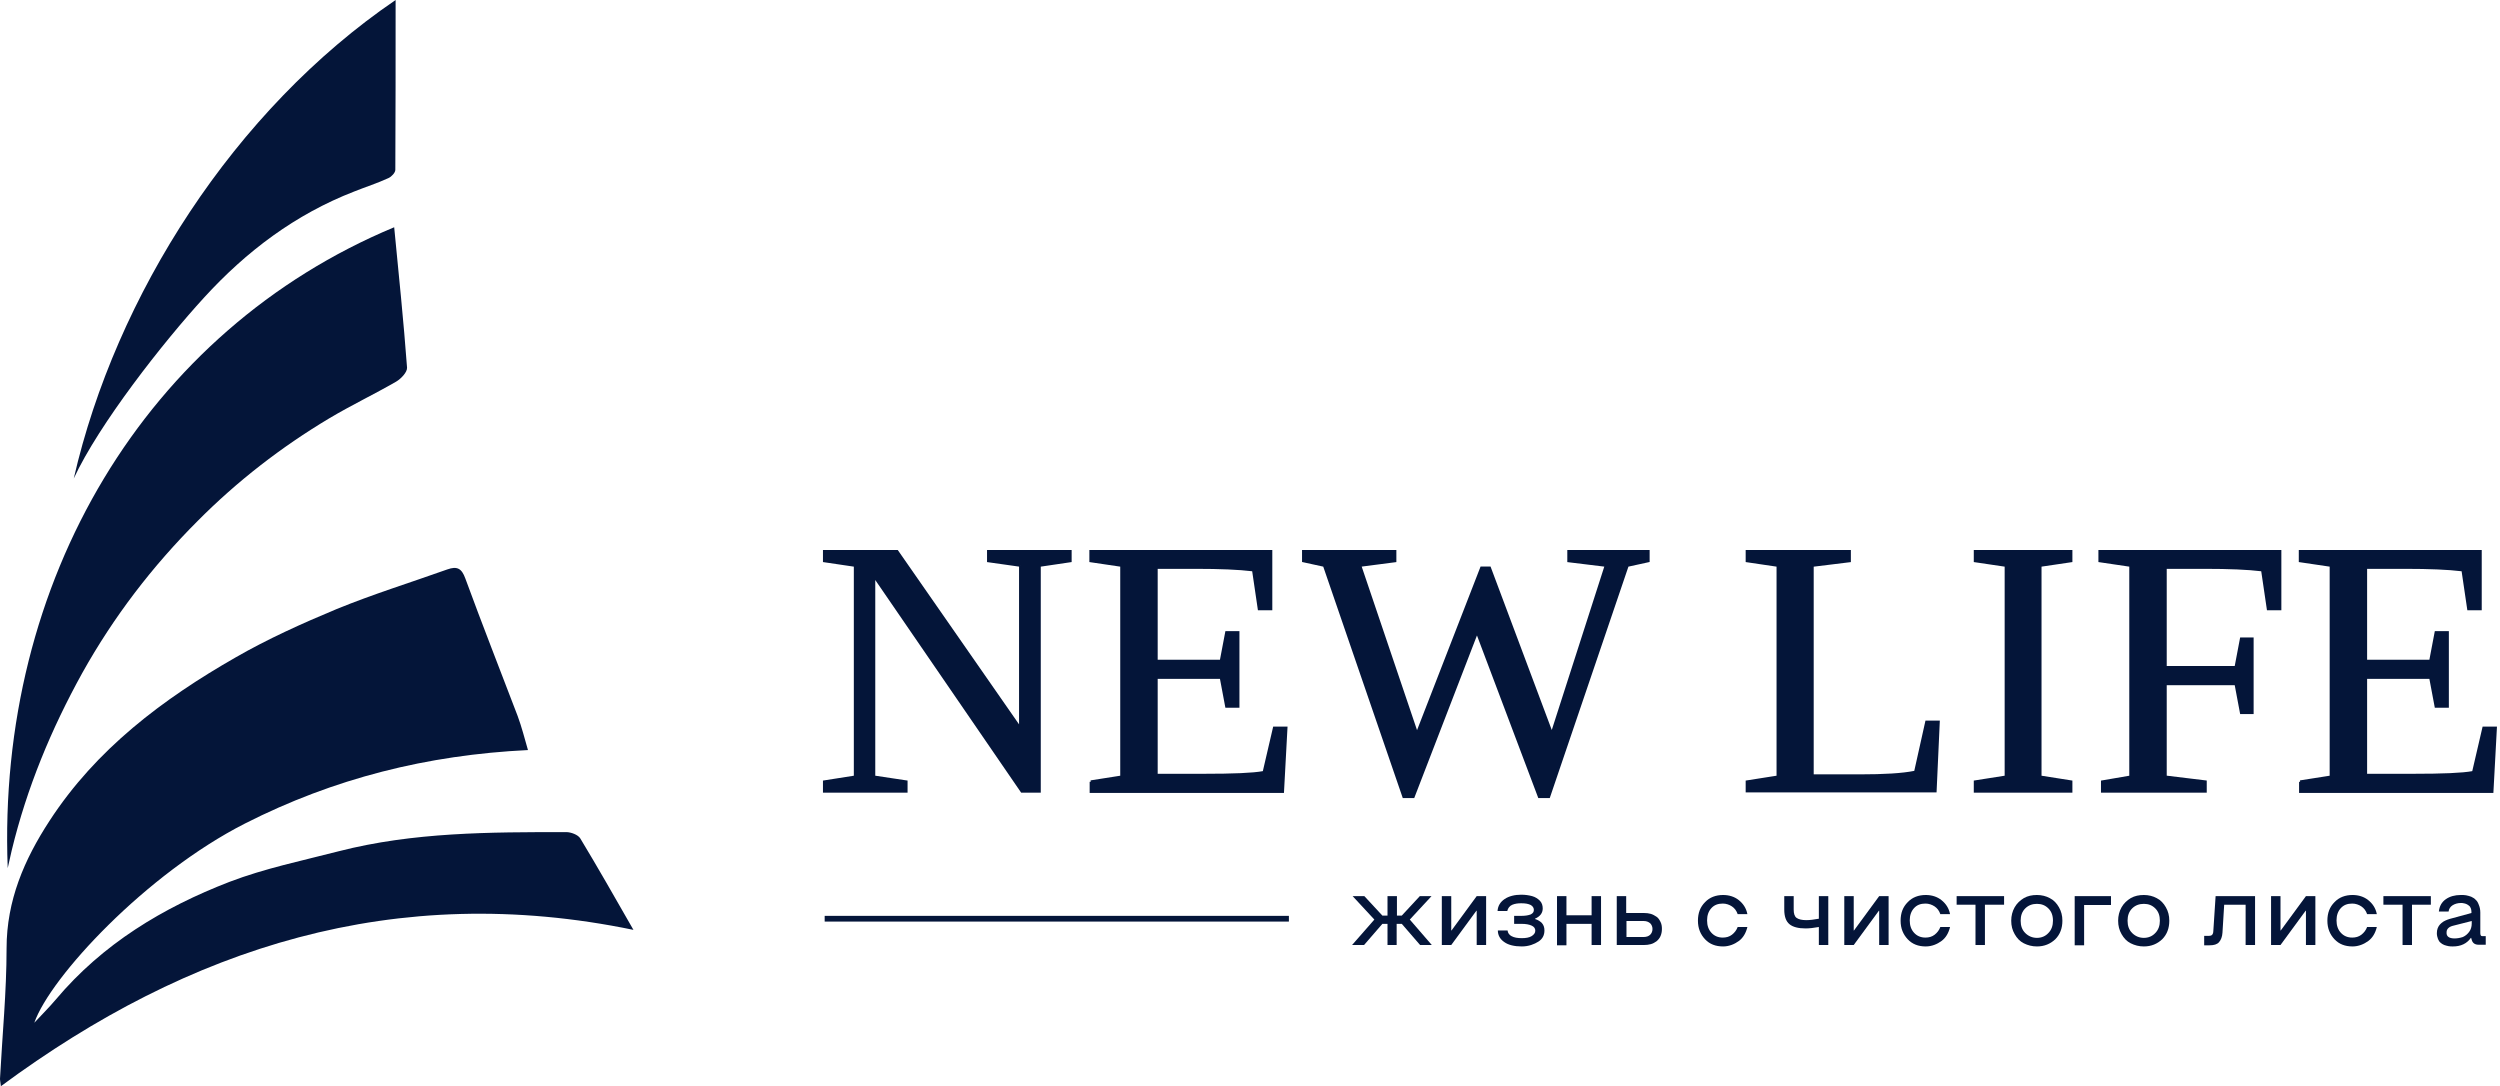 <?xml version="1.0" encoding="UTF-8"?> <svg xmlns="http://www.w3.org/2000/svg" width="550" height="239" viewBox="0 0 550 239" fill="none"> <g clip-path="url(#clip0_582_4)"> <path d="M224.568 124.39L217.462 123.384V121.308H235.447V123.384L228.656 124.39V174.07H224.82L192.244 126.591V170.926L199.351 171.995V174.07H181.365V171.995L188.157 170.926V124.39L181.365 123.384V121.308H197.338L224.505 160.361V124.39H224.568Z" fill="#041539"></path> <path fill-rule="evenodd" clip-rule="evenodd" d="M181.051 120.994H197.502L224.191 159.358V124.654L217.147 123.657V120.994H235.762V123.655L228.97 124.661V174.385H224.654L192.559 127.605V170.655L199.665 171.724V174.385H181.051V171.726L187.842 170.657V124.661L181.051 123.655V120.994ZM224.59 124.39L224.612 124.078L217.776 123.11V121.623H235.133V123.112L228.341 124.118V173.756H224.985L191.93 125.577V171.196L199.036 172.266V173.756H181.679V172.264L188.471 171.195V124.118L181.679 123.112V121.623H197.174L224.82 161.363V124.39H224.59Z" fill="#041539"></path> <path d="M239.975 171.995L246.767 170.926V124.39L239.975 123.384V121.308H279.594V133.948H277.015L275.758 125.396C272.802 125.019 268.589 124.83 262.992 124.83H254.376V145.457H268.651L269.846 139.168H272.362V155.393H269.846L268.651 149.041H254.376V170.548H264.752C271.544 170.548 275.946 170.36 278.084 169.92L280.348 160.172H282.927L282.172 174.133H240.038V171.995H239.975Z" fill="#041539"></path> <path fill-rule="evenodd" clip-rule="evenodd" d="M239.661 120.994H279.908V134.263H276.744L275.481 125.678C272.558 125.323 268.436 125.144 262.992 125.144H254.691V145.142H268.391L269.586 138.854H272.676V155.707H269.585L268.391 149.356H254.691V170.234H264.752C271.347 170.234 275.654 170.055 277.824 169.65L280.099 159.858H283.259L282.47 174.447H239.724V171.995H239.95L239.926 171.684L246.452 170.657V124.661L239.661 123.655V120.994ZM240.352 172.254V173.819H281.874L282.595 160.487H280.598L278.345 170.187L278.148 170.228C275.972 170.676 271.536 170.863 264.752 170.863H254.062V148.727H268.912L270.107 155.078H272.047V139.482H270.107L268.912 145.771H254.062V124.515H262.992C268.593 124.515 272.822 124.704 275.797 125.084L276.034 125.114L277.287 133.634H279.279V121.623H240.29V123.112L247.081 124.118V171.195L240.352 172.254Z" fill="#041539"></path> <path d="M340.72 175.265H338.644L324.935 138.917L310.911 175.265H308.836L291.354 124.39L286.763 123.384V121.308H306.887V123.384L299.152 124.39L311.729 161.556L325.941 124.956H327.702L341.411 161.556L353.36 124.39L345.122 123.384V121.308H362.604V123.384L358.013 124.39L340.72 175.265Z" fill="#041539"></path> <path fill-rule="evenodd" clip-rule="evenodd" d="M286.448 120.994H307.201V123.66L299.572 124.652L311.749 160.635L325.726 124.641H327.92L341.389 160.599L352.944 124.656L344.807 123.662V120.994H362.919V123.637L358.254 124.659L340.945 175.579H338.427L324.932 139.799L311.127 175.579H308.612L291.114 124.659L286.448 123.637V120.994ZM287.077 121.623V123.131L291.594 124.12L309.061 174.951H310.696L324.938 138.034L338.862 174.951H340.494L357.773 124.121L362.29 123.131V121.623H345.436V123.105L353.776 124.124L341.434 162.513L327.484 125.27H326.156L311.709 162.477L298.731 124.127L306.572 123.107V121.623H287.077Z" fill="#041539"></path> <path d="M406.876 123.384L398.701 124.39V170.674H409.077C414.674 170.674 418.762 170.423 421.403 169.857L423.856 158.852H426.434L425.742 174.007H384.363V171.995L391.155 170.926V124.39L384.363 123.384V121.308H406.876V123.384Z" fill="#041539"></path> <path fill-rule="evenodd" clip-rule="evenodd" d="M384.048 120.994H407.191V123.662L399.015 124.668V170.36H409.077C414.533 170.36 418.528 170.12 421.14 169.59L423.603 158.537H426.763L426.043 174.322H384.048V171.726L390.84 170.657V124.661L384.048 123.655V120.994ZM384.677 121.623V123.112L391.469 124.118V171.195L384.677 172.264V173.693H425.442L426.105 159.166H424.108L421.666 170.122L421.469 170.164C418.792 170.738 414.676 170.989 409.077 170.989H398.386V124.112L406.562 123.105V121.623H384.677Z" fill="#041539"></path> <path d="M448.822 170.926L455.613 171.995V174.07H434.546V171.995L441.338 170.926V124.39L434.546 123.384V121.308H455.613V123.384L448.822 124.39V170.926Z" fill="#041539"></path> <path fill-rule="evenodd" clip-rule="evenodd" d="M434.232 120.994H455.928V123.655L449.136 124.661V170.657L455.928 171.726V174.385H434.232V171.726L441.024 170.657V124.661L434.232 123.655V120.994ZM434.861 121.623V123.112L441.653 124.118V171.195L434.861 172.264V173.756H455.299V172.264L448.507 171.195V124.118L455.299 123.112V121.623H434.861Z" fill="#041539"></path> <path d="M476.366 150.362V170.926L485.17 171.995V174.07H462.531V171.995L468.757 170.926V124.39L461.965 123.384V121.308H501.583V133.948H499.005L497.747 125.396C494.792 125.019 490.578 124.83 484.981 124.83H476.366V146.84H491.899L493.094 140.552H495.483V156.776H493.094L491.899 150.425H476.366V150.362Z" fill="#041539"></path> <path fill-rule="evenodd" clip-rule="evenodd" d="M461.65 120.994H501.898V134.263H498.733L497.471 125.678C494.548 125.323 490.426 125.144 484.981 125.144H476.68V146.526H491.639L492.833 140.237H495.798V157.091H492.833L491.638 150.739H476.68V170.647L485.484 171.716V174.385H462.216V171.73L468.442 170.661V124.661L461.65 123.655V120.994ZM476.051 150.362H476.366V150.11H492.16L493.354 156.462H495.169V140.866H493.354L492.159 147.155H476.051V124.515H484.981C490.582 124.515 494.812 124.704 497.787 125.084L498.024 125.114L499.277 133.634H501.269V121.623H462.279V123.112L469.071 124.118V171.191L462.845 172.26V173.756H484.856V172.273L476.051 171.204V150.362Z" fill="#041539"></path> <path d="M506.048 171.995L512.84 170.926V124.39L506.048 123.384V121.308H545.667V133.948H543.089L541.831 125.396C538.875 125.019 534.662 124.83 529.065 124.83H520.449V145.457H534.725L535.919 139.168H538.435V155.393H535.919L534.725 149.041H520.449V170.548H530.826C537.617 170.548 542.019 170.36 544.158 169.92L546.422 160.172H549L548.245 174.133H506.111V171.995H506.048Z" fill="#041539"></path> <path fill-rule="evenodd" clip-rule="evenodd" d="M505.734 120.994H545.981V134.263H542.817L541.554 125.678C538.631 125.323 534.509 125.144 529.065 125.144H520.764V145.142H534.464L535.659 138.854H538.749V155.707H535.659L534.464 149.356H520.764V170.234H530.826C537.42 170.234 541.727 170.055 543.897 169.65L546.172 159.858H549.332L548.543 174.447H505.797V171.995H506.024L505.999 171.684L512.526 170.657V124.661L505.734 123.655V120.994ZM506.426 172.254V173.819H547.947L548.668 160.487H546.671L544.418 170.187L544.221 170.228C542.045 170.676 537.609 170.863 530.826 170.863H520.135V148.727H534.985L536.18 155.078H538.12V139.482H536.18L534.985 145.771H520.135V124.515H529.065C534.666 124.515 538.895 124.704 541.871 125.084L542.107 125.114L543.36 133.634H545.352V121.623H506.363V123.112L513.154 124.118V171.195L506.426 172.254Z" fill="#041539"></path> <path d="M305.252 207.903V203.249H304.12L300.095 207.903H297.454L302.359 202.306L297.579 197.149H300.158L304.12 201.426H305.252V197.149H307.327V201.426H308.396L312.358 197.149H314.936L310.157 202.306L314.999 207.903H312.421L308.396 203.249H307.264V207.903H305.252Z" fill="#041539"></path> <path d="M326.947 197.149V207.903H324.872V200.357H324.809L319.275 207.903H317.2V197.149H319.275V204.696H319.338L324.872 197.149H326.947Z" fill="#041539"></path> <path d="M334.808 208.218C333.173 208.218 331.853 207.903 330.972 207.274C330.029 206.645 329.526 205.765 329.526 204.696H331.664C331.727 205.262 332.041 205.702 332.544 205.954C333.11 206.268 333.865 206.394 334.808 206.394C335.689 206.394 336.443 206.268 336.946 205.954C337.45 205.639 337.764 205.262 337.764 204.759C337.764 204.256 337.512 203.878 336.946 203.627C336.38 203.375 335.689 203.249 334.745 203.249H333.11V201.489H334.745C335.626 201.489 336.255 201.363 336.758 201.174C337.261 200.923 337.449 200.608 337.449 200.168C337.449 199.728 337.198 199.351 336.758 199.099C336.255 198.847 335.626 198.722 334.745 198.722C334.368 198.722 334.054 198.722 333.676 198.785C333.299 198.847 333.047 198.91 332.733 199.036C332.419 199.162 332.167 199.351 331.978 199.602C331.79 199.854 331.664 200.105 331.601 200.42H329.463C329.526 199.288 330.092 198.407 331.035 197.778C331.978 197.149 333.236 196.835 334.683 196.835C335.563 196.835 336.38 196.961 337.072 197.149C337.764 197.338 338.33 197.715 338.77 198.156C339.21 198.596 339.399 199.225 339.399 199.854C339.399 200.86 338.833 201.614 337.701 202.118V202.18C338.33 202.369 338.833 202.684 339.21 203.061C339.588 203.501 339.776 204.004 339.776 204.696C339.776 205.765 339.336 206.582 338.456 207.148C337.575 207.714 336.318 208.218 334.808 208.218Z" fill="#041539"></path> <path d="M344.618 203.312V207.966H342.543V197.149H344.618V201.363H350.152V197.149H352.228V207.903H350.152V203.249H344.618V203.312Z" fill="#041539"></path> <path d="M355.687 207.903V197.149H357.762V200.86H361.661C362.227 200.86 362.73 200.923 363.17 201.048C363.61 201.174 364.051 201.426 364.428 201.677C364.805 201.929 365.057 202.306 365.308 202.809C365.56 203.312 365.623 203.815 365.623 204.381C365.623 205.01 365.497 205.513 365.308 205.954C365.12 206.394 364.805 206.771 364.428 207.086C364.051 207.337 363.673 207.589 363.17 207.714C362.73 207.84 362.227 207.903 361.661 207.903H355.687ZM357.762 206.142H361.598C362.227 206.142 362.73 205.954 363.045 205.639C363.359 205.325 363.548 204.885 363.548 204.381C363.548 203.878 363.359 203.438 363.045 203.124C362.667 202.809 362.227 202.621 361.598 202.621H357.825V206.142H357.762Z" fill="#041539"></path> <path d="M379.08 208.218C377.445 208.218 376.125 207.714 375.119 206.645C374.112 205.576 373.546 204.256 373.546 202.558C373.546 200.86 374.049 199.539 375.119 198.47C376.125 197.401 377.508 196.898 379.08 196.898C380.401 196.898 381.596 197.275 382.539 198.03C383.482 198.785 384.174 199.791 384.426 201.111H382.288C382.036 200.357 381.596 199.791 381.03 199.413C380.464 199.036 379.772 198.785 379.018 198.785C377.948 198.785 377.131 199.099 376.502 199.791C375.873 200.482 375.559 201.363 375.559 202.495C375.559 203.627 375.873 204.507 376.502 205.199C377.131 205.891 377.948 206.268 379.018 206.268C379.772 206.268 380.464 206.079 381.03 205.639C381.596 205.199 382.036 204.633 382.288 203.941H384.426C384.111 205.262 383.482 206.331 382.539 207.023C381.596 207.714 380.401 208.218 379.08 208.218Z" fill="#041539"></path> <path d="M402.223 197.149V207.903H400.147V203.941C399.078 204.13 398.072 204.256 397.255 204.256C395.62 204.256 394.425 203.941 393.67 203.312C392.915 202.683 392.538 201.614 392.538 200.105V197.149H394.613V200.105C394.613 200.986 394.802 201.614 395.242 201.929C395.682 202.243 396.374 202.432 397.38 202.432C398.198 202.432 399.078 202.306 400.147 202.118V197.149H402.223Z" fill="#041539"></path> <path d="M415.492 197.149V207.903H413.417V200.357H413.354L407.82 207.903H405.744V197.149H407.82V204.696H407.883L413.417 197.149H415.492Z" fill="#041539"></path> <path d="M423.667 208.218C422.032 208.218 420.711 207.714 419.705 206.645C418.699 205.576 418.133 204.256 418.133 202.558C418.133 200.86 418.636 199.539 419.705 198.47C420.711 197.401 422.095 196.898 423.667 196.898C424.987 196.898 426.182 197.275 427.126 198.03C428.069 198.785 428.761 199.791 429.012 201.111H426.874C426.623 200.357 426.182 199.791 425.616 199.413C425.05 199.036 424.359 198.785 423.604 198.785C422.535 198.785 421.717 199.099 421.088 199.791C420.46 200.482 420.145 201.363 420.145 202.495C420.145 203.627 420.46 204.507 421.088 205.199C421.717 205.891 422.535 206.268 423.604 206.268C424.359 206.268 425.05 206.079 425.616 205.639C426.182 205.199 426.623 204.633 426.874 203.941H429.012C428.698 205.262 428.069 206.331 427.126 207.023C426.182 207.714 424.987 208.218 423.667 208.218Z" fill="#041539"></path> <path d="M430.459 199.036V197.149H440.898V199.036H436.684V207.903H434.609V199.036H430.459Z" fill="#041539"></path> <path d="M448.13 208.218C447.061 208.218 446.118 207.966 445.237 207.526C444.357 207.086 443.728 206.394 443.225 205.513C442.722 204.633 442.47 203.69 442.47 202.558C442.47 201.489 442.722 200.482 443.225 199.602C443.728 198.722 444.42 198.093 445.237 197.59C446.118 197.087 447.061 196.898 448.13 196.898C449.199 196.898 450.142 197.149 450.96 197.59C451.84 198.03 452.469 198.722 452.972 199.602C453.475 200.482 453.727 201.426 453.727 202.558C453.727 204.193 453.224 205.576 452.155 206.645C451.086 207.652 449.765 208.218 448.13 208.218ZM448.13 206.331C449.136 206.331 450.017 205.954 450.645 205.262C451.337 204.57 451.652 203.627 451.652 202.558C451.652 201.426 451.337 200.545 450.645 199.854C449.954 199.162 449.136 198.847 448.13 198.847C447.124 198.847 446.243 199.162 445.552 199.854C444.86 200.545 444.545 201.426 444.545 202.558C444.545 203.69 444.86 204.57 445.552 205.262C446.243 205.954 447.124 206.331 448.13 206.331Z" fill="#041539"></path> <path d="M456.431 207.903V197.149H464.418V199.099H458.506V207.966H456.431V207.903Z" fill="#041539"></path> <path d="M471.65 208.218C470.58 208.218 469.637 207.966 468.757 207.526C467.876 207.086 467.247 206.394 466.744 205.513C466.241 204.633 465.99 203.69 465.99 202.558C465.99 201.489 466.241 200.482 466.744 199.602C467.247 198.722 467.939 198.093 468.757 197.59C469.637 197.087 470.58 196.898 471.65 196.898C472.719 196.898 473.662 197.149 474.479 197.59C475.36 198.03 475.989 198.722 476.492 199.602C476.995 200.482 477.246 201.426 477.246 202.558C477.246 204.193 476.743 205.576 475.674 206.645C474.605 207.652 473.285 208.218 471.65 208.218ZM471.65 206.331C472.656 206.331 473.536 205.954 474.165 205.262C474.857 204.57 475.171 203.627 475.171 202.558C475.171 201.426 474.857 200.545 474.165 199.854C473.473 199.162 472.656 198.847 471.65 198.847C470.643 198.847 469.763 199.162 469.071 199.854C468.379 200.545 468.065 201.426 468.065 202.558C468.065 203.69 468.379 204.57 469.071 205.262C469.763 205.954 470.643 206.331 471.65 206.331Z" fill="#041539"></path> <path d="M496.113 197.149V207.903H494.037V199.036H489.321L488.943 205.199C488.881 206.079 488.629 206.771 488.189 207.274C487.749 207.777 487.057 207.966 486.114 207.966H484.919V205.891H485.862C486.239 205.891 486.554 205.828 486.68 205.639C486.805 205.513 486.931 205.199 486.931 204.822L487.434 197.149H496.113Z" fill="#041539"></path> <path d="M509.381 197.149V207.903H507.306V200.357H507.243L501.709 207.903H499.634V197.149H501.709V204.696H501.772L507.306 197.149H509.381Z" fill="#041539"></path> <path d="M517.557 208.218C515.922 208.218 514.601 207.714 513.595 206.645C512.589 205.576 512.023 204.256 512.023 202.558C512.023 200.86 512.526 199.539 513.595 198.47C514.601 197.401 515.985 196.898 517.557 196.898C518.877 196.898 520.072 197.275 521.015 198.03C521.959 198.785 522.651 199.791 522.902 201.111H520.764C520.512 200.357 520.072 199.791 519.506 199.413C518.94 199.036 518.248 198.785 517.494 198.785C516.425 198.785 515.607 199.099 514.978 199.791C514.349 200.482 514.035 201.363 514.035 202.495C514.035 203.627 514.349 204.507 514.978 205.199C515.607 205.891 516.425 206.268 517.494 206.268C518.248 206.268 518.94 206.079 519.506 205.639C520.072 205.199 520.512 204.633 520.764 203.941H522.902C522.588 205.262 521.959 206.331 521.015 207.023C520.072 207.714 518.877 208.218 517.557 208.218Z" fill="#041539"></path> <path d="M524.348 199.036V197.149H534.788V199.036H530.637V207.903H528.562V199.036H524.348Z" fill="#041539"></path> <path d="M539.63 208.218C539.315 208.218 539.001 208.218 538.686 208.155C538.372 208.092 538.121 208.029 537.743 207.903C537.429 207.777 537.114 207.589 536.926 207.4C536.674 207.211 536.485 206.897 536.36 206.582C536.234 206.205 536.108 205.828 536.108 205.325C536.108 204.885 536.171 204.507 536.297 204.193C536.423 203.878 536.611 203.564 536.8 203.375C536.989 203.187 537.24 202.935 537.555 202.746C537.869 202.558 538.183 202.432 538.498 202.306C538.812 202.18 539.127 202.118 539.567 201.992L543.717 200.86V200.608C543.717 200.294 543.655 200.042 543.592 199.854C543.466 199.602 543.403 199.413 543.214 199.288C543.089 199.162 542.9 199.036 542.648 198.91C542.46 198.847 542.208 198.722 542.019 198.722C541.831 198.659 541.579 198.659 541.391 198.659C540.699 198.659 540.07 198.847 539.567 199.162C539.064 199.476 538.749 199.979 538.686 200.545H536.548C536.674 199.35 537.177 198.47 538.058 197.841C538.938 197.212 540.07 196.898 541.391 196.898C541.768 196.898 542.208 196.898 542.523 196.961C542.9 197.024 543.277 197.149 543.655 197.275C544.032 197.464 544.409 197.653 544.661 197.967C544.975 198.219 545.164 198.596 545.352 199.099C545.541 199.539 545.667 200.105 545.667 200.734V205.325C545.667 205.576 545.73 205.702 545.793 205.828C545.918 205.954 546.044 205.954 546.296 205.954H546.862V207.84H545.29C544.472 207.84 543.969 207.463 543.78 206.771L543.655 206.331H543.592C542.711 207.589 541.391 208.218 539.63 208.218ZM540.007 206.457C540.636 206.457 541.265 206.331 541.831 206.142C542.397 205.891 542.837 205.513 543.214 205.01C543.592 204.507 543.78 203.878 543.78 203.187V202.621L539.818 203.627C539.252 203.753 538.875 203.941 538.624 204.193C538.372 204.444 538.246 204.696 538.246 205.136C538.183 206.016 538.812 206.457 540.007 206.457Z" fill="#041539"></path> <path d="M139.357 204.57C135.143 197.212 131.496 190.798 127.66 184.446C127.157 183.629 125.585 183.063 124.578 183.063C107.788 183.063 90.934 183.063 74.521 187.276C66.471 189.352 58.233 191.049 50.498 194.005C35.845 199.665 22.576 207.652 12.263 219.914C10.879 221.549 9.37 223.059 7.546 225.008C11.068 214.946 32.135 192.244 53.894 181.176C73.451 171.24 94.016 166.083 116.152 165.014C115.397 162.373 114.768 159.921 113.888 157.531C110.052 147.469 106.09 137.407 102.379 127.282C101.562 125.019 100.556 124.515 98.418 125.27C90.305 128.163 82.004 130.741 74.017 134.011C66.471 137.156 58.925 140.552 51.819 144.639C35.782 153.821 21.13 164.826 10.879 180.61C5.345 189.1 1.446 198.093 1.446 208.658C1.446 218.216 0.503 227.775 0 237.334C0 237.774 0.126 238.214 0.189 238.969C41.631 208.343 87.035 193.754 139.357 204.57Z" fill="#041539"></path> <path d="M86.721 49.995C32.261 72.697 -0.755 127.66 1.698 190.987C2.012 189.666 2.264 188.408 2.578 187.088C5.911 173.315 11.257 160.424 18.111 148.035C25.029 135.646 33.519 124.578 43.517 114.579C52.196 105.838 61.88 98.355 72.382 92.066C77.225 89.174 82.256 86.784 87.161 83.954C88.23 83.325 89.613 81.879 89.55 80.873C88.796 70.622 87.727 60.434 86.721 49.995Z" fill="#041539"></path> <path d="M16.225 105.272C21.759 93.324 35.908 75.275 44.901 65.465C54.208 55.277 64.962 47.165 77.917 42.134C80.432 41.128 83.01 40.31 85.463 39.178C86.155 38.864 86.972 37.983 86.972 37.355C87.035 25.218 87.035 13.08 87.035 0C51.504 24.211 25.469 65.025 16.225 105.272Z" fill="#041539"></path> <path d="M181.428 202.118H283.556" stroke="#041539" stroke-width="1.258" stroke-miterlimit="10"></path> </g> <defs> <clipPath id="clip0_582_4"> <rect width="550" height="239" fill="white"></rect> </clipPath> </defs> </svg> 